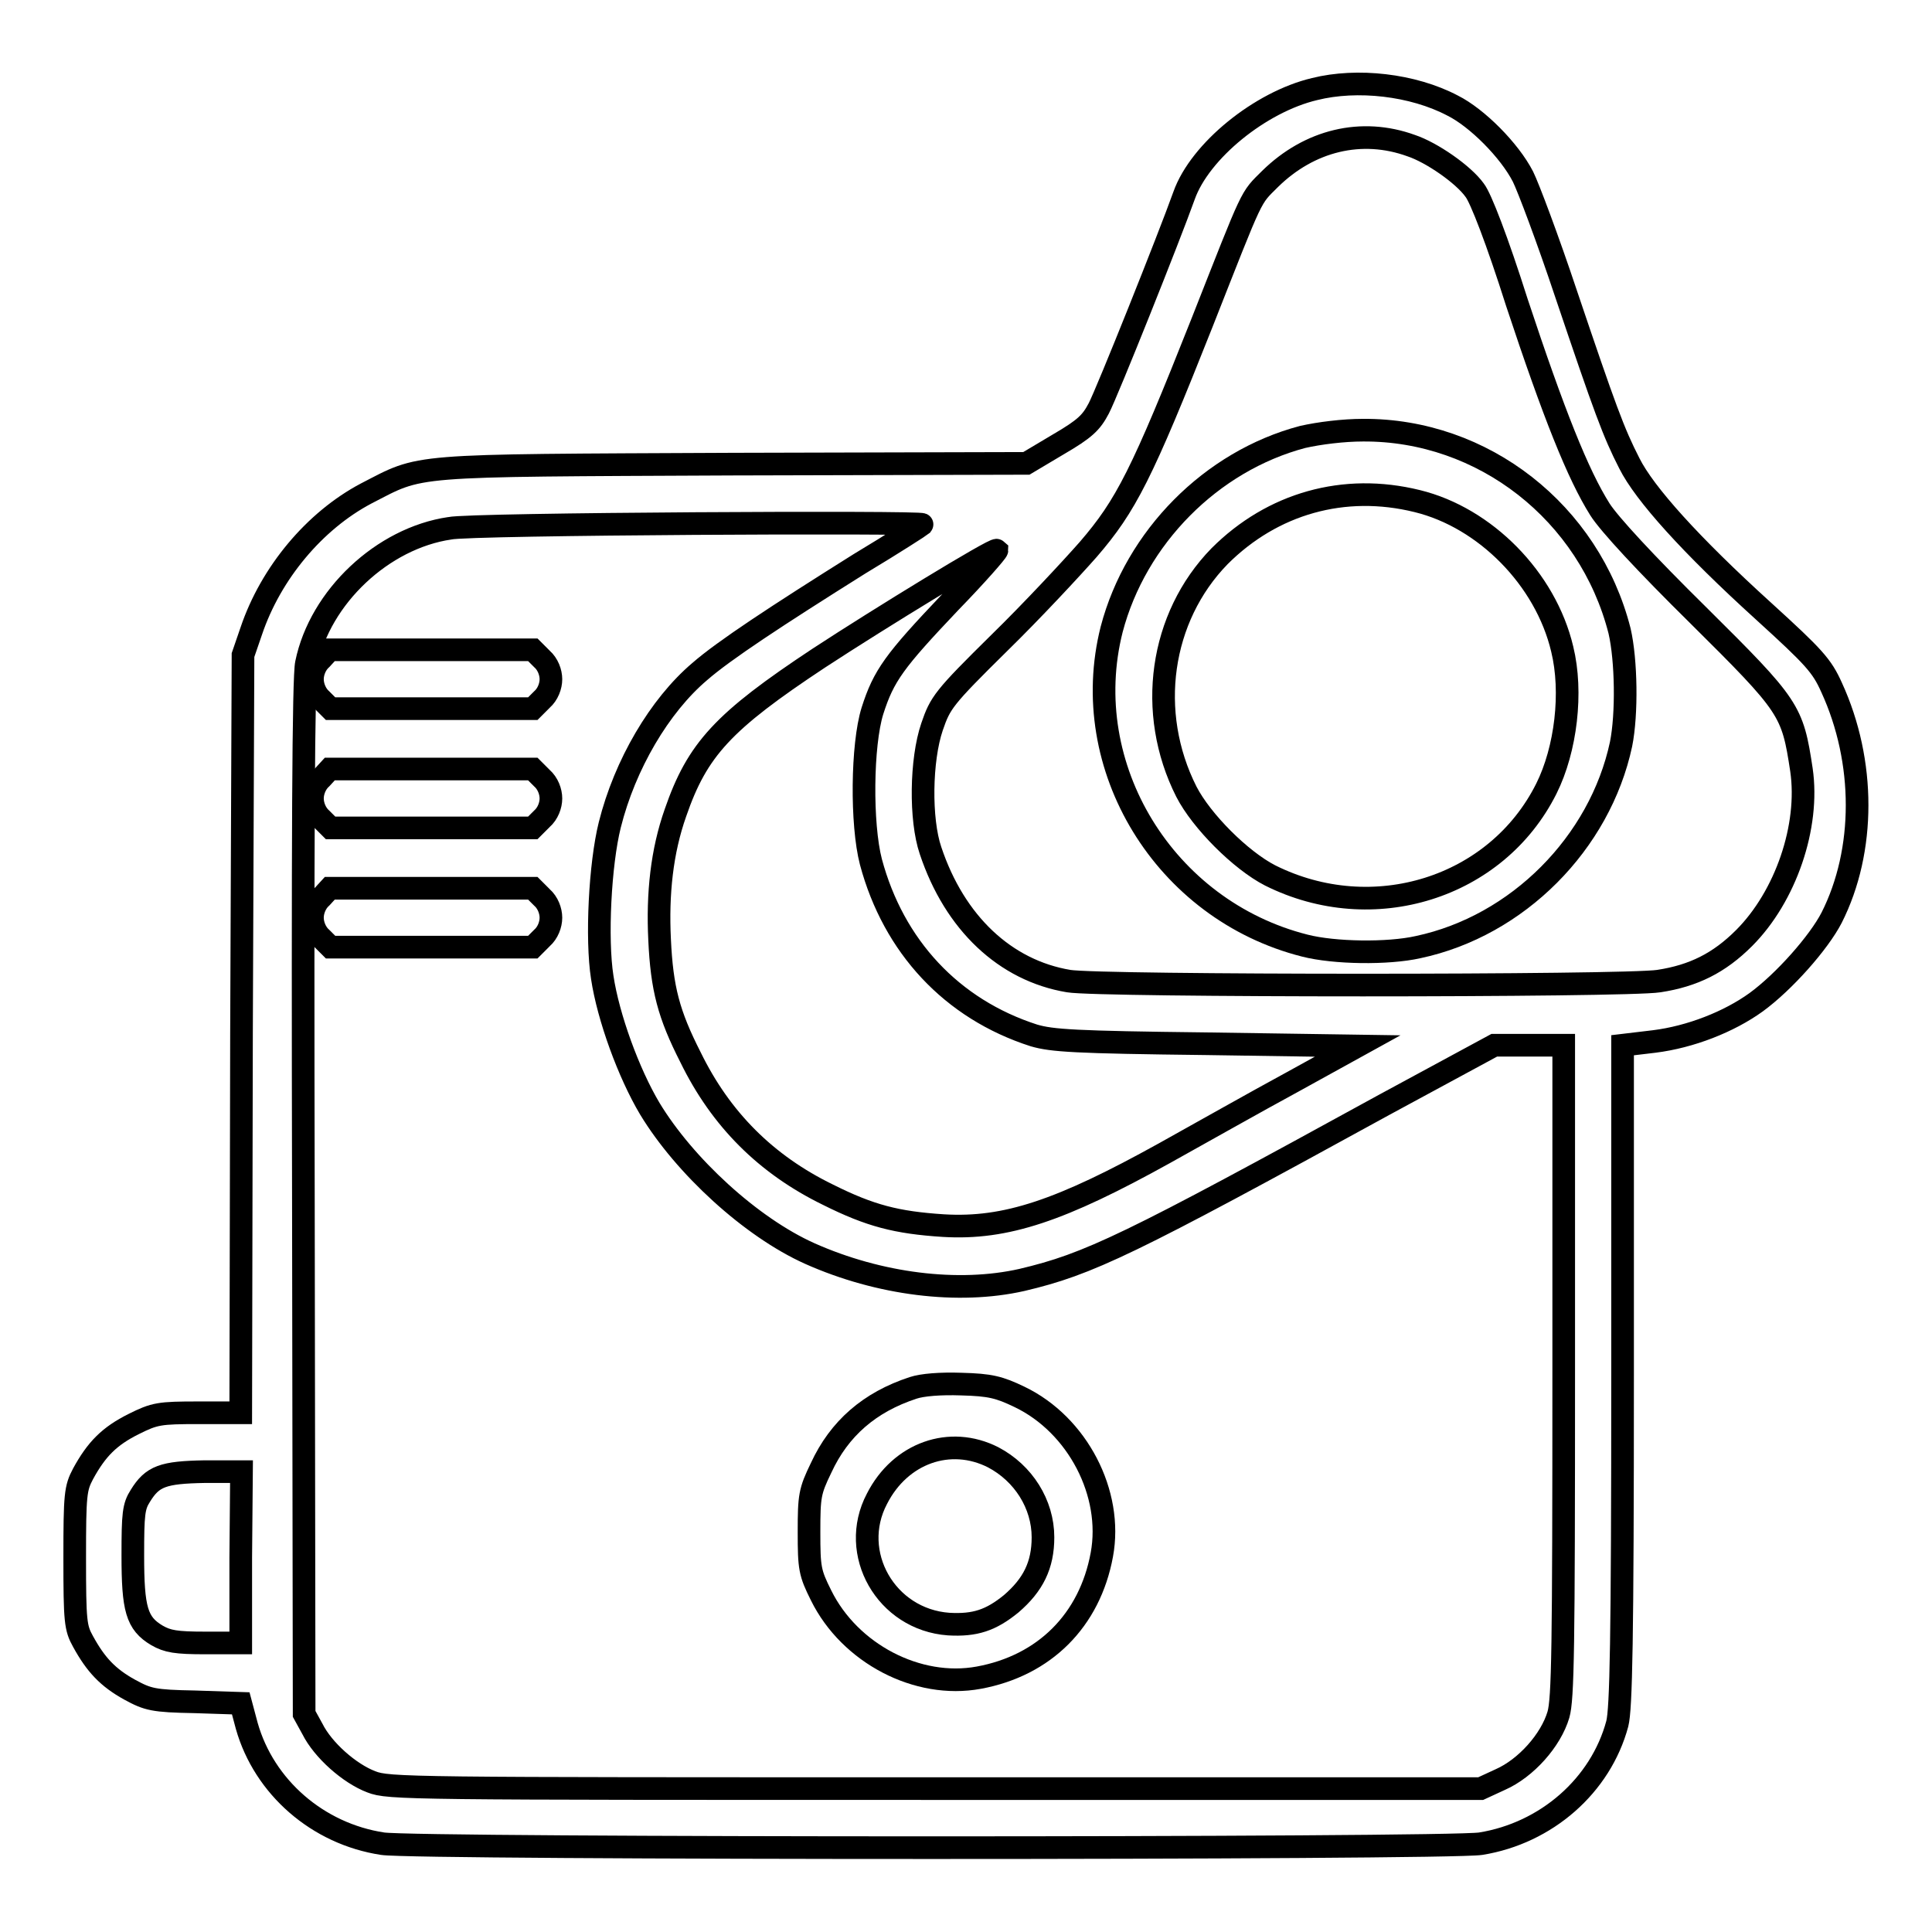 <?xml version="1.0" encoding="utf-8"?>
<!-- Svg Vector Icons : http://www.onlinewebfonts.com/icon -->
<!DOCTYPE svg PUBLIC "-//W3C//DTD SVG 1.1//EN" "http://www.w3.org/Graphics/SVG/1.1/DTD/svg11.dtd">
<svg version="1.1" xmlns="http://www.w3.org/2000/svg" xmlns:xlink="http://www.w3.org/1999/xlink" x="0px" y="0px" viewBox="0 0 256 256" enable-background="new 0 0 256 256" xml:space="preserve">
<g><g><g><path stroke-width="3" fill-opacity="0" stroke="#000000"  d="M174.2,11.8C167,13.5,159,20,156.9,25.9c-2,5.6-10.2,26.1-11.3,28.2c-1,1.9-1.8,2.7-5.4,4.8l-4.2,2.5l-38.9,0.1c-43.6,0.2-41,0-48.6,3.9C41.7,69,35.9,75.9,33.3,83.6l-1.1,3.2L32,137l-0.1,50.2h-5.6c-5.2,0-5.8,0.1-8.6,1.5c-3.2,1.6-4.9,3.3-6.7,6.6c-1,1.9-1.1,2.7-1.1,11.1c0,8.5,0.1,9.3,1.1,11.1c1.7,3.1,3.3,4.8,6.2,6.4c2.4,1.3,3.1,1.5,8.6,1.6l6.1,0.2l0.8,3c2.3,8.1,9.4,14.3,18,15.6c4.4,0.7,141.1,0.7,145.5,0c8.7-1.4,15.9-7.7,18.1-15.9c0.5-2,0.7-10.8,0.7-46.2v-43.7l4.2-0.5c4.8-0.6,9.9-2.6,13.5-5.2c3.7-2.7,8.3-7.9,10-11.2c4.5-8.9,4.5-20.7,0-30.5c-1.3-2.9-2.3-4-9-10.1c-9.7-8.8-15.8-15.6-17.8-19.6c-2.1-4.1-3.2-7.1-8.4-22.5c-2.4-7.2-5-14.1-5.7-15.5c-1.8-3.5-6.1-7.8-9.3-9.4C187.2,11.2,179.8,10.4,174.2,11.8z M187,19.3c2.7,0.9,6.9,3.8,8.4,5.9c0.8,1,3,6.7,5.6,14.9c4.9,14.8,8.1,22.8,11,27.4c1.2,1.9,6.1,7.2,13,14c12.2,12.1,12.5,12.6,13.7,20.5c1.1,7.5-2.1,16.8-7.6,22.3c-3.3,3.3-6.7,5-11.3,5.7c-4.3,0.7-74.2,0.7-78.2,0c-8.4-1.4-15.1-7.7-18.3-17.3c-1.4-4.1-1.3-12,0.2-16.4c1.1-3.2,1.5-3.8,8.9-11.1c4.3-4.2,9.6-9.9,11.8-12.4c5-5.8,7.1-9.9,15.1-30.1c6.9-17.5,6.3-16.3,9-19C173.5,18.6,180.4,16.9,187,19.3z M122.2,69.5c-0.1,0.1-3.8,2.5-8.3,5.2c-11,6.9-18,11.5-21.2,14.3c-5.3,4.5-9.9,12.3-11.9,20.3c-1.3,5.2-1.8,15.1-1,20.2c0.8,5.3,3.5,12.7,6.3,17.4c4.6,7.6,13.4,15.7,21.2,19.2c9.2,4.1,19.7,5.4,28.1,3.5c8.9-2.1,14.1-4.6,48-23.2l14.6-7.9h4.6h4.6v43.1c0,37-0.1,43.5-0.7,45.6c-1,3.4-4.3,7.1-7.7,8.6l-2.6,1.2h-72.3c-69.9,0-72.4,0-74.7-0.9c-2.9-1.1-6.4-4.2-7.8-7l-1.1-2l-0.1-68.3c-0.1-47.5,0-69.1,0.4-70.9c1.8-8.8,10.1-16.6,19-17.9C62.2,69.4,122.6,69.1,122.2,69.5z M125.9,79.8c-7.4,7.8-8.8,9.7-10.3,14.4c-1.4,4.5-1.5,15-0.2,20c3,11.2,10.7,19.5,21.6,23c2.4,0.7,5.4,0.9,22.8,1.1l20.1,0.3l-8.7,4.8c-4.8,2.6-12.4,6.9-16.9,9.4c-13.7,7.6-21,10.1-29.3,9.6c-6.2-0.4-9.7-1.3-15.3-4.1c-8.2-4-14.2-10-18.2-18.2c-2.9-5.7-3.8-9.1-4.1-15.6c-0.3-6.1,0.3-11.7,2.1-16.8c2.9-8.4,6.3-12.1,19-20.5c8.1-5.3,23.3-14.6,23.6-14.3C132.1,73.1,129.4,76.2,125.9,79.8z M31.9,206.4v11.3h-4.7c-3.9,0-5-0.2-6.4-1c-2.7-1.6-3.2-3.5-3.2-10.6c0-5.5,0.1-6.5,1-7.9c1.6-2.6,3-3.1,8.5-3.2H32L31.9,206.4L31.9,206.4z"/><path stroke-width="3" fill-opacity="0" stroke="#000000"  d="M172.6,57.9c-12.1,3.2-22.1,13.3-25.3,25.5c-4.6,18.2,7,37.2,25.6,41.9c3.9,1,11,1.1,15,0.2c13.2-2.8,24.1-13.8,26.9-26.9c0.8-4,0.7-11.1-0.2-15c-4-15.7-18.1-26.7-34-26.6C178,57,174.8,57.4,172.6,57.9z M187.8,66.4c9,2.2,17,10.3,19.2,19.6c1.4,5.7,0.5,13.3-2.1,18.5c-6.6,13.2-23,18.3-36.6,11.5c-3.9-2-9.1-7.2-11.1-11.1c-5.3-10.5-3.5-23.1,4.4-31.2C168.6,66.7,178.1,64,187.8,66.4z"/><path stroke-width="3" fill-opacity="0" stroke="#000000"  d="M42.6,87.3c-0.8,0.7-1.2,1.8-1.2,2.7c0,0.9,0.4,2,1.2,2.7l1.2,1.2h13.4h13.4l1.2-1.2c0.8-0.7,1.2-1.8,1.2-2.7c0-0.9-0.4-2-1.2-2.7l-1.2-1.2H57.1H43.7L42.6,87.3z"/><path stroke-width="3" fill-opacity="0" stroke="#000000"  d="M42.6,103.1c-0.8,0.7-1.2,1.8-1.2,2.7s0.4,2,1.2,2.7l1.2,1.2h13.4h13.4l1.2-1.2c0.8-0.7,1.2-1.8,1.2-2.7s-0.4-2-1.2-2.7l-1.2-1.2H57.1H43.7L42.6,103.1z"/><path stroke-width="3" fill-opacity="0" stroke="#000000"  d="M42.6,118.9c-0.8,0.7-1.2,1.8-1.2,2.7c0,0.9,0.4,2,1.2,2.7l1.2,1.2h13.4h13.4l1.2-1.2c0.8-0.7,1.2-1.8,1.2-2.7c0-0.9-0.4-2-1.2-2.7l-1.2-1.2H57.1H43.7L42.6,118.9z"/><path stroke-width="3" fill-opacity="0" stroke="#000000"  d="M121,183.9c-5.8,1.9-9.8,5.4-12.2,10.6c-1.5,3.1-1.6,3.7-1.6,8.5c0,4.8,0.1,5.4,1.6,8.4c3.8,7.7,12.8,12.4,20.9,10.9c8.7-1.6,14.7-7.6,16.3-16.3c1.5-8.1-3.2-17.2-10.9-20.9c-2.7-1.3-3.9-1.6-7.7-1.7C124.6,183.3,122.2,183.5,121,183.9z M131.6,193.1c4,2.1,6.6,6.2,6.6,10.6c0,3.7-1.3,6.3-4.2,8.8c-2.7,2.2-4.8,2.9-8.3,2.7c-8.3-0.6-13.3-9.4-9.5-16.6C119.3,192.5,125.9,190.2,131.6,193.1z"/></g></g></g>
</svg>